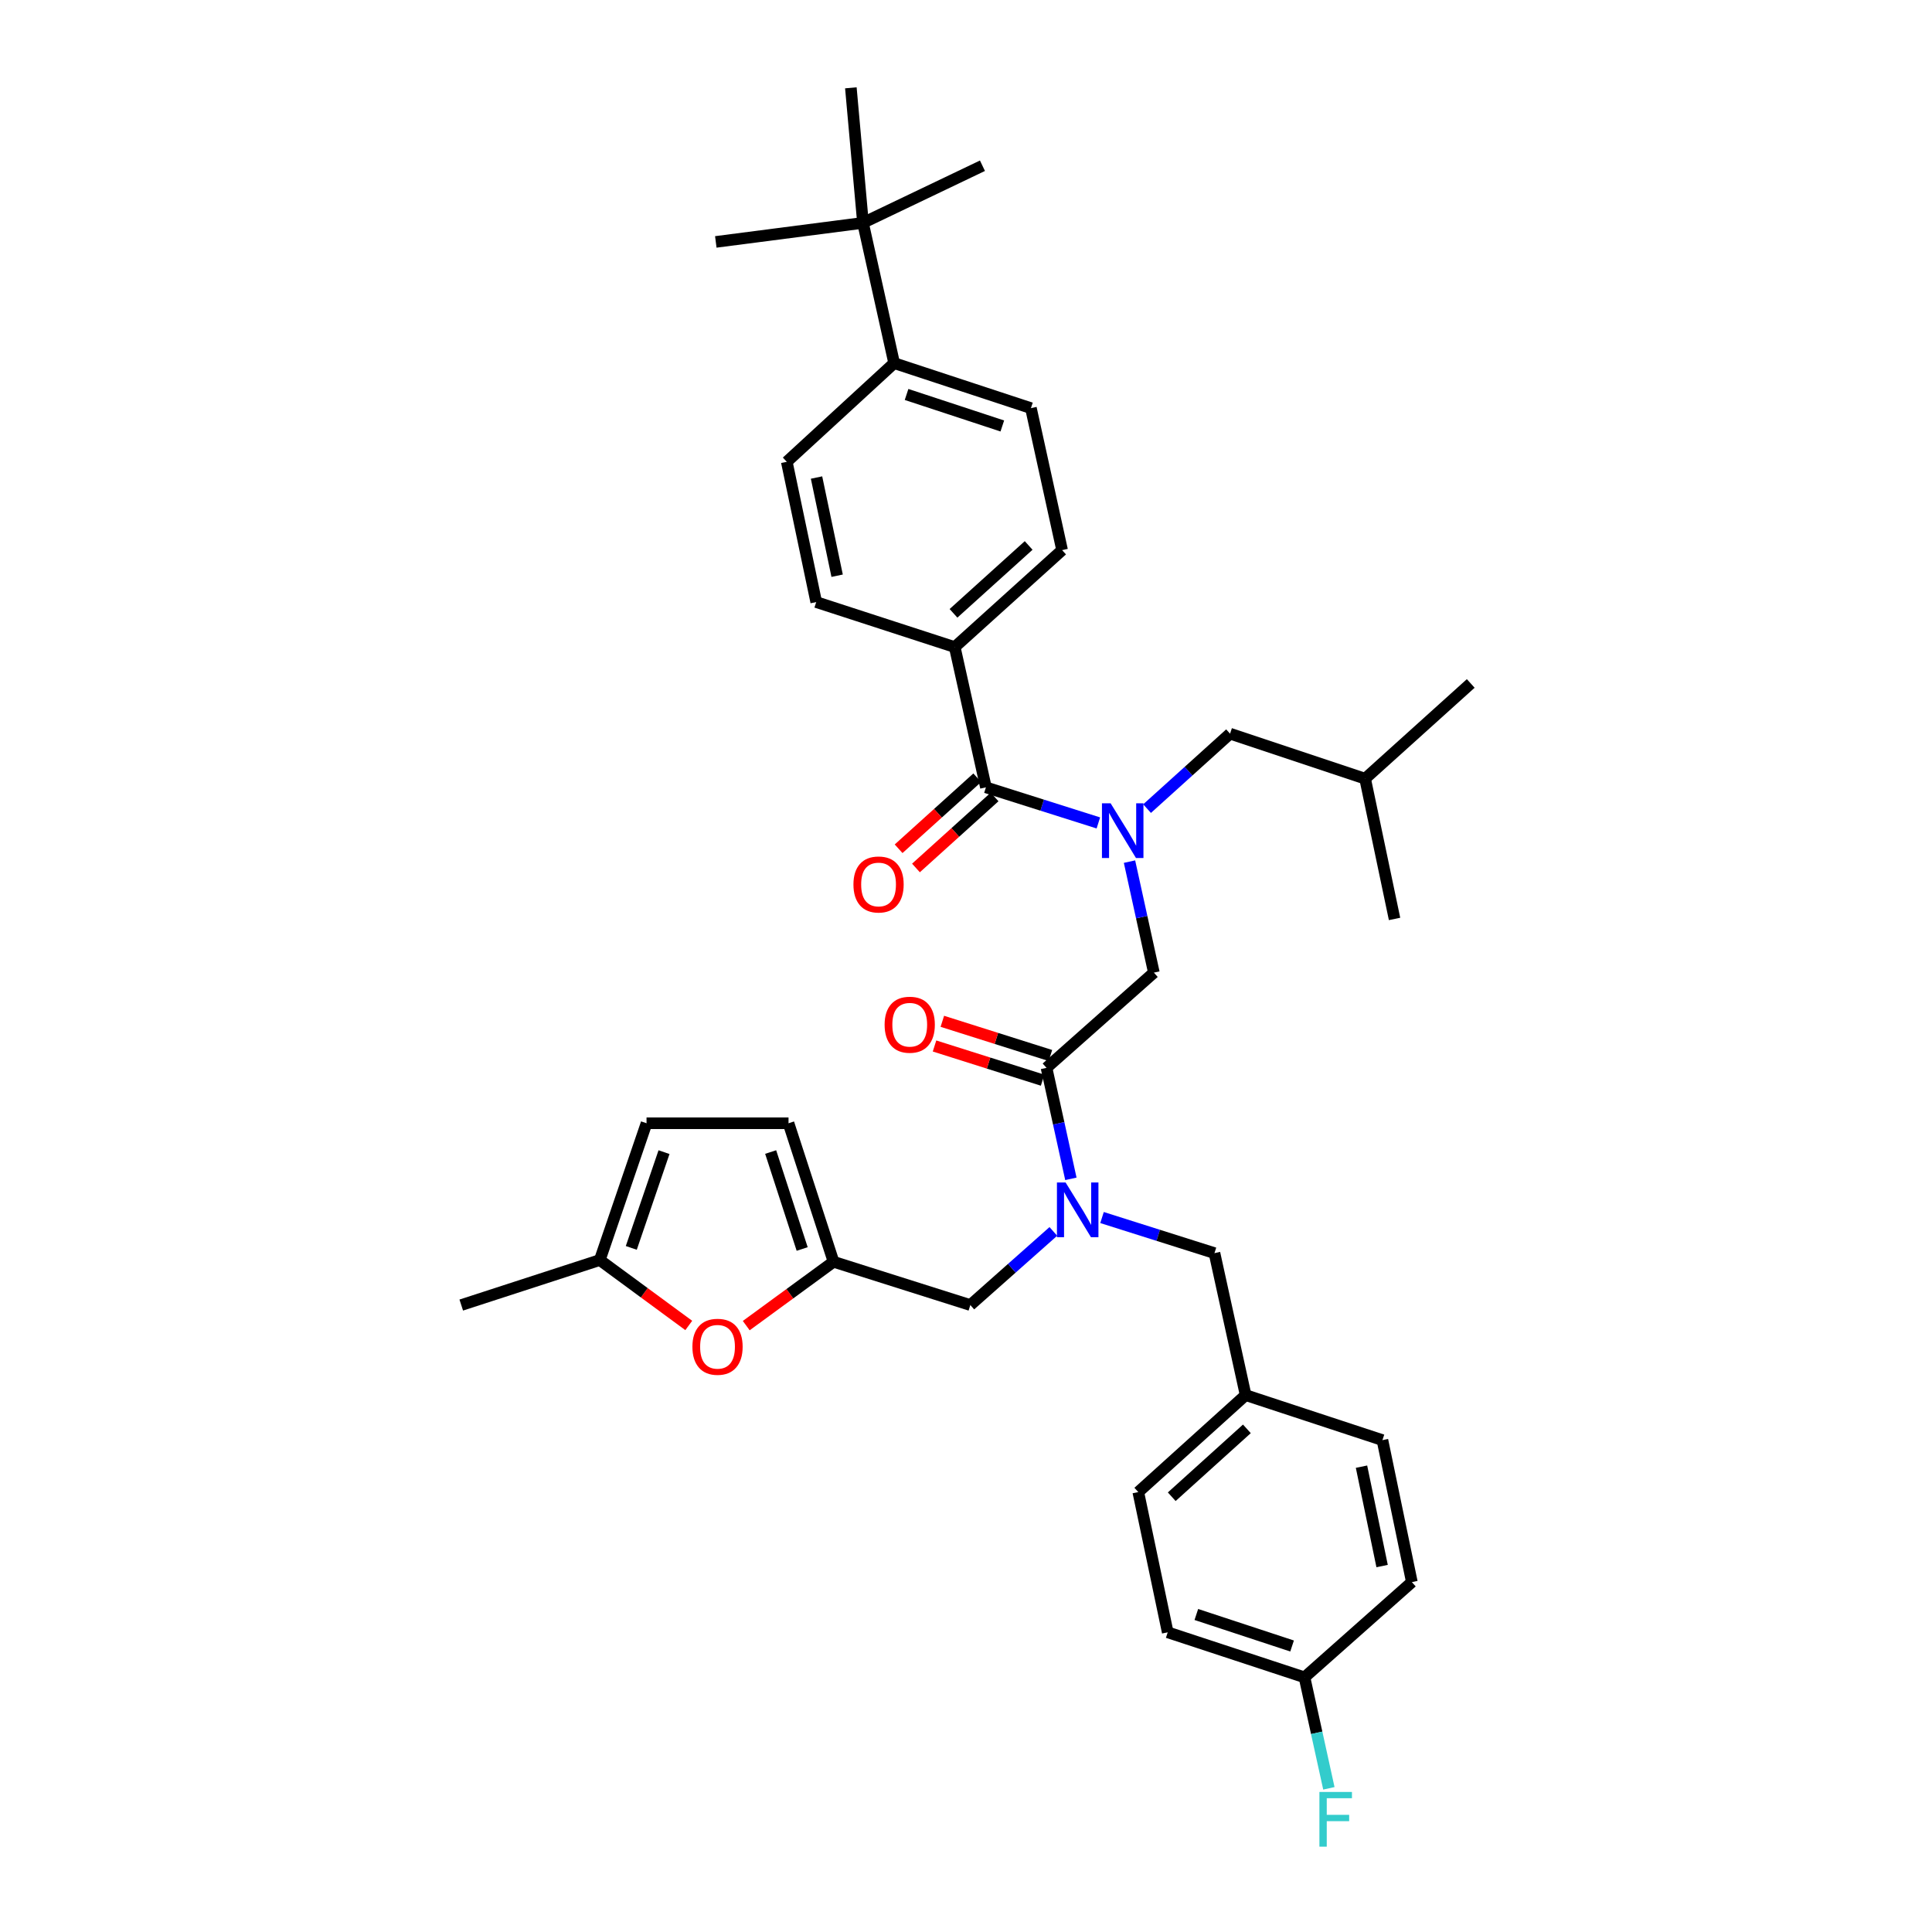 <?xml version='1.0' encoding='iso-8859-1'?>
<svg version='1.1' baseProfile='full'
              xmlns='http://www.w3.org/2000/svg'
                      xmlns:rdkit='http://www.rdkit.org/xml'
                      xmlns:xlink='http://www.w3.org/1999/xlink'
                  xml:space='preserve'
width='1000px' height='1000px' viewBox='0 0 1000 1000'>
<!-- END OF HEADER -->
<rect style='opacity:1.0;fill:#FFFFFF;stroke:none' width='1000' height='1000' x='0' y='0'> </rect>
<path class='bond-0' d='M 494.172,334.931 L 422.473,311.634' style='fill:none;fill-rule:evenodd;stroke:#000000;stroke-width:6px;stroke-linecap:butt;stroke-linejoin:miter;stroke-opacity:1' />
<path class='bond-1' d='M 494.172,334.931 L 549.742,284.742' style='fill:none;fill-rule:evenodd;stroke:#000000;stroke-width:6px;stroke-linecap:butt;stroke-linejoin:miter;stroke-opacity:1' />
<path class='bond-1' d='M 493.528,317.46 L 532.427,282.328' style='fill:none;fill-rule:evenodd;stroke:#000000;stroke-width:6px;stroke-linecap:butt;stroke-linejoin:miter;stroke-opacity:1' />
<path class='bond-2' d='M 494.172,334.931 L 510.309,407.53' style='fill:none;fill-rule:evenodd;stroke:#000000;stroke-width:6px;stroke-linecap:butt;stroke-linejoin:miter;stroke-opacity:1' />
<path class='bond-3' d='M 541.674,552.715 L 547.981,581.441' style='fill:none;fill-rule:evenodd;stroke:#000000;stroke-width:6px;stroke-linecap:butt;stroke-linejoin:miter;stroke-opacity:1' />
<path class='bond-3' d='M 547.981,581.441 L 554.288,610.167' style='fill:none;fill-rule:evenodd;stroke:#0000FF;stroke-width:6px;stroke-linecap:butt;stroke-linejoin:miter;stroke-opacity:1' />
<path class='bond-4' d='M 541.674,552.715 L 597.244,503.427' style='fill:none;fill-rule:evenodd;stroke:#000000;stroke-width:6px;stroke-linecap:butt;stroke-linejoin:miter;stroke-opacity:1' />
<path class='bond-5' d='M 543.695,546.328 L 515.724,537.477' style='fill:none;fill-rule:evenodd;stroke:#000000;stroke-width:6px;stroke-linecap:butt;stroke-linejoin:miter;stroke-opacity:1' />
<path class='bond-5' d='M 515.724,537.477 L 487.753,528.626' style='fill:none;fill-rule:evenodd;stroke:#FF0000;stroke-width:6px;stroke-linecap:butt;stroke-linejoin:miter;stroke-opacity:1' />
<path class='bond-5' d='M 539.653,559.102 L 511.682,550.25' style='fill:none;fill-rule:evenodd;stroke:#000000;stroke-width:6px;stroke-linecap:butt;stroke-linejoin:miter;stroke-opacity:1' />
<path class='bond-5' d='M 511.682,550.25 L 483.711,541.399' style='fill:none;fill-rule:evenodd;stroke:#FF0000;stroke-width:6px;stroke-linecap:butt;stroke-linejoin:miter;stroke-opacity:1' />
<path class='bond-6' d='M 597.244,503.427 L 590.937,474.701' style='fill:none;fill-rule:evenodd;stroke:#000000;stroke-width:6px;stroke-linecap:butt;stroke-linejoin:miter;stroke-opacity:1' />
<path class='bond-6' d='M 590.937,474.701 L 584.629,445.975' style='fill:none;fill-rule:evenodd;stroke:#0000FF;stroke-width:6px;stroke-linecap:butt;stroke-linejoin:miter;stroke-opacity:1' />
<path class='bond-7' d='M 568.511,425.948 L 539.41,416.739' style='fill:none;fill-rule:evenodd;stroke:#0000FF;stroke-width:6px;stroke-linecap:butt;stroke-linejoin:miter;stroke-opacity:1' />
<path class='bond-7' d='M 539.41,416.739 L 510.309,407.53' style='fill:none;fill-rule:evenodd;stroke:#000000;stroke-width:6px;stroke-linecap:butt;stroke-linejoin:miter;stroke-opacity:1' />
<path class='bond-8' d='M 593.719,418.543 L 615.198,399.144' style='fill:none;fill-rule:evenodd;stroke:#0000FF;stroke-width:6px;stroke-linecap:butt;stroke-linejoin:miter;stroke-opacity:1' />
<path class='bond-8' d='M 615.198,399.144 L 636.677,379.745' style='fill:none;fill-rule:evenodd;stroke:#000000;stroke-width:6px;stroke-linecap:butt;stroke-linejoin:miter;stroke-opacity:1' />
<path class='bond-9' d='M 505.819,402.559 L 485.47,420.937' style='fill:none;fill-rule:evenodd;stroke:#000000;stroke-width:6px;stroke-linecap:butt;stroke-linejoin:miter;stroke-opacity:1' />
<path class='bond-9' d='M 485.47,420.937 L 465.121,439.316' style='fill:none;fill-rule:evenodd;stroke:#FF0000;stroke-width:6px;stroke-linecap:butt;stroke-linejoin:miter;stroke-opacity:1' />
<path class='bond-9' d='M 514.799,412.502 L 494.45,430.88' style='fill:none;fill-rule:evenodd;stroke:#000000;stroke-width:6px;stroke-linecap:butt;stroke-linejoin:miter;stroke-opacity:1' />
<path class='bond-9' d='M 494.45,430.88 L 474.101,449.259' style='fill:none;fill-rule:evenodd;stroke:#FF0000;stroke-width:6px;stroke-linecap:butt;stroke-linejoin:miter;stroke-opacity:1' />
<path class='bond-10' d='M 446.678,115.36 L 462.807,187.952' style='fill:none;fill-rule:evenodd;stroke:#000000;stroke-width:6px;stroke-linecap:butt;stroke-linejoin:miter;stroke-opacity:1' />
<path class='bond-11' d='M 446.678,115.36 L 508.515,85.781' style='fill:none;fill-rule:evenodd;stroke:#000000;stroke-width:6px;stroke-linecap:butt;stroke-linejoin:miter;stroke-opacity:1' />
<path class='bond-12' d='M 446.678,115.36 L 370.498,125.215' style='fill:none;fill-rule:evenodd;stroke:#000000;stroke-width:6px;stroke-linecap:butt;stroke-linejoin:miter;stroke-opacity:1' />
<path class='bond-13' d='M 446.678,115.36 L 440.403,45.455' style='fill:none;fill-rule:evenodd;stroke:#000000;stroke-width:6px;stroke-linecap:butt;stroke-linejoin:miter;stroke-opacity:1' />
<path class='bond-14' d='M 462.807,187.952 L 533.605,211.256' style='fill:none;fill-rule:evenodd;stroke:#000000;stroke-width:6px;stroke-linecap:butt;stroke-linejoin:miter;stroke-opacity:1' />
<path class='bond-14' d='M 469.238,204.174 L 518.797,220.487' style='fill:none;fill-rule:evenodd;stroke:#000000;stroke-width:6px;stroke-linecap:butt;stroke-linejoin:miter;stroke-opacity:1' />
<path class='bond-15' d='M 462.807,187.952 L 407.237,239.034' style='fill:none;fill-rule:evenodd;stroke:#000000;stroke-width:6px;stroke-linecap:butt;stroke-linejoin:miter;stroke-opacity:1' />
<path class='bond-16' d='M 636.677,379.745 L 706.583,403.042' style='fill:none;fill-rule:evenodd;stroke:#000000;stroke-width:6px;stroke-linecap:butt;stroke-linejoin:miter;stroke-opacity:1' />
<path class='bond-17' d='M 502.24,675.496 L 431.442,653.092' style='fill:none;fill-rule:evenodd;stroke:#000000;stroke-width:6px;stroke-linecap:butt;stroke-linejoin:miter;stroke-opacity:1' />
<path class='bond-18' d='M 502.24,675.496 L 523.727,656.438' style='fill:none;fill-rule:evenodd;stroke:#000000;stroke-width:6px;stroke-linecap:butt;stroke-linejoin:miter;stroke-opacity:1' />
<path class='bond-18' d='M 523.727,656.438 L 545.213,637.381' style='fill:none;fill-rule:evenodd;stroke:#0000FF;stroke-width:6px;stroke-linecap:butt;stroke-linejoin:miter;stroke-opacity:1' />
<path class='bond-19' d='M 570.407,630.194 L 599.508,639.403' style='fill:none;fill-rule:evenodd;stroke:#0000FF;stroke-width:6px;stroke-linecap:butt;stroke-linejoin:miter;stroke-opacity:1' />
<path class='bond-19' d='M 599.508,639.403 L 628.609,648.612' style='fill:none;fill-rule:evenodd;stroke:#000000;stroke-width:6px;stroke-linecap:butt;stroke-linejoin:miter;stroke-opacity:1' />
<path class='bond-20' d='M 706.583,403.042 L 721.819,475.642' style='fill:none;fill-rule:evenodd;stroke:#000000;stroke-width:6px;stroke-linecap:butt;stroke-linejoin:miter;stroke-opacity:1' />
<path class='bond-21' d='M 706.583,403.042 L 761.252,353.754' style='fill:none;fill-rule:evenodd;stroke:#000000;stroke-width:6px;stroke-linecap:butt;stroke-linejoin:miter;stroke-opacity:1' />
<path class='bond-22' d='M 356.5,686.058 L 333.474,669.129' style='fill:none;fill-rule:evenodd;stroke:#FF0000;stroke-width:6px;stroke-linecap:butt;stroke-linejoin:miter;stroke-opacity:1' />
<path class='bond-22' d='M 333.474,669.129 L 310.447,652.199' style='fill:none;fill-rule:evenodd;stroke:#000000;stroke-width:6px;stroke-linecap:butt;stroke-linejoin:miter;stroke-opacity:1' />
<path class='bond-23' d='M 386.251,686.14 L 408.846,669.616' style='fill:none;fill-rule:evenodd;stroke:#FF0000;stroke-width:6px;stroke-linecap:butt;stroke-linejoin:miter;stroke-opacity:1' />
<path class='bond-23' d='M 408.846,669.616 L 431.442,653.092' style='fill:none;fill-rule:evenodd;stroke:#000000;stroke-width:6px;stroke-linecap:butt;stroke-linejoin:miter;stroke-opacity:1' />
<path class='bond-24' d='M 310.447,652.199 L 334.645,581.393' style='fill:none;fill-rule:evenodd;stroke:#000000;stroke-width:6px;stroke-linecap:butt;stroke-linejoin:miter;stroke-opacity:1' />
<path class='bond-24' d='M 326.754,645.911 L 343.693,596.347' style='fill:none;fill-rule:evenodd;stroke:#000000;stroke-width:6px;stroke-linecap:butt;stroke-linejoin:miter;stroke-opacity:1' />
<path class='bond-25' d='M 310.447,652.199 L 238.748,675.496' style='fill:none;fill-rule:evenodd;stroke:#000000;stroke-width:6px;stroke-linecap:butt;stroke-linejoin:miter;stroke-opacity:1' />
<path class='bond-26' d='M 334.645,581.393 L 408.138,581.393' style='fill:none;fill-rule:evenodd;stroke:#000000;stroke-width:6px;stroke-linecap:butt;stroke-linejoin:miter;stroke-opacity:1' />
<path class='bond-27' d='M 408.138,581.393 L 431.442,653.092' style='fill:none;fill-rule:evenodd;stroke:#000000;stroke-width:6px;stroke-linecap:butt;stroke-linejoin:miter;stroke-opacity:1' />
<path class='bond-27' d='M 398.892,596.289 L 415.205,646.479' style='fill:none;fill-rule:evenodd;stroke:#000000;stroke-width:6px;stroke-linecap:butt;stroke-linejoin:miter;stroke-opacity:1' />
<path class='bond-28' d='M 604.411,844.886 L 675.21,868.19' style='fill:none;fill-rule:evenodd;stroke:#000000;stroke-width:6px;stroke-linecap:butt;stroke-linejoin:miter;stroke-opacity:1' />
<path class='bond-28' d='M 619.22,835.655 L 668.779,851.968' style='fill:none;fill-rule:evenodd;stroke:#000000;stroke-width:6px;stroke-linecap:butt;stroke-linejoin:miter;stroke-opacity:1' />
<path class='bond-29' d='M 604.411,844.886 L 589.175,772.293' style='fill:none;fill-rule:evenodd;stroke:#000000;stroke-width:6px;stroke-linecap:butt;stroke-linejoin:miter;stroke-opacity:1' />
<path class='bond-30' d='M 675.21,868.19 L 730.78,818.894' style='fill:none;fill-rule:evenodd;stroke:#000000;stroke-width:6px;stroke-linecap:butt;stroke-linejoin:miter;stroke-opacity:1' />
<path class='bond-31' d='M 675.21,868.19 L 681.517,896.912' style='fill:none;fill-rule:evenodd;stroke:#000000;stroke-width:6px;stroke-linecap:butt;stroke-linejoin:miter;stroke-opacity:1' />
<path class='bond-31' d='M 681.517,896.912 L 687.824,925.634' style='fill:none;fill-rule:evenodd;stroke:#33CCCC;stroke-width:6px;stroke-linecap:butt;stroke-linejoin:miter;stroke-opacity:1' />
<path class='bond-32' d='M 730.78,818.894 L 715.544,745.401' style='fill:none;fill-rule:evenodd;stroke:#000000;stroke-width:6px;stroke-linecap:butt;stroke-linejoin:miter;stroke-opacity:1' />
<path class='bond-32' d='M 715.376,810.59 L 704.711,759.145' style='fill:none;fill-rule:evenodd;stroke:#000000;stroke-width:6px;stroke-linecap:butt;stroke-linejoin:miter;stroke-opacity:1' />
<path class='bond-33' d='M 715.544,745.401 L 644.738,722.105' style='fill:none;fill-rule:evenodd;stroke:#000000;stroke-width:6px;stroke-linecap:butt;stroke-linejoin:miter;stroke-opacity:1' />
<path class='bond-34' d='M 644.738,722.105 L 589.175,772.293' style='fill:none;fill-rule:evenodd;stroke:#000000;stroke-width:6px;stroke-linecap:butt;stroke-linejoin:miter;stroke-opacity:1' />
<path class='bond-34' d='M 645.384,739.575 L 606.49,774.707' style='fill:none;fill-rule:evenodd;stroke:#000000;stroke-width:6px;stroke-linecap:butt;stroke-linejoin:miter;stroke-opacity:1' />
<path class='bond-35' d='M 644.738,722.105 L 628.609,648.612' style='fill:none;fill-rule:evenodd;stroke:#000000;stroke-width:6px;stroke-linecap:butt;stroke-linejoin:miter;stroke-opacity:1' />
<path class='bond-36' d='M 422.473,311.634 L 407.237,239.034' style='fill:none;fill-rule:evenodd;stroke:#000000;stroke-width:6px;stroke-linecap:butt;stroke-linejoin:miter;stroke-opacity:1' />
<path class='bond-36' d='M 433.299,297.992 L 422.634,247.172' style='fill:none;fill-rule:evenodd;stroke:#000000;stroke-width:6px;stroke-linecap:butt;stroke-linejoin:miter;stroke-opacity:1' />
<path class='bond-37' d='M 549.742,284.742 L 533.605,211.256' style='fill:none;fill-rule:evenodd;stroke:#000000;stroke-width:6px;stroke-linecap:butt;stroke-linejoin:miter;stroke-opacity:1' />
<path  class='atom-3' d='M 457.875 530.391
Q 457.875 523.591, 461.235 519.791
Q 464.595 515.991, 470.875 515.991
Q 477.155 515.991, 480.515 519.791
Q 483.875 523.591, 483.875 530.391
Q 483.875 537.271, 480.475 541.191
Q 477.075 545.071, 470.875 545.071
Q 464.635 545.071, 461.235 541.191
Q 457.875 537.311, 457.875 530.391
M 470.875 541.871
Q 475.195 541.871, 477.515 538.991
Q 479.875 536.071, 479.875 530.391
Q 479.875 524.831, 477.515 522.031
Q 475.195 519.191, 470.875 519.191
Q 466.555 519.191, 464.195 521.991
Q 461.875 524.791, 461.875 530.391
Q 461.875 536.111, 464.195 538.991
Q 466.555 541.871, 470.875 541.871
' fill='#FF0000'/>
<path  class='atom-4' d='M 574.847 415.774
L 584.127 430.774
Q 585.047 432.254, 586.527 434.934
Q 588.007 437.614, 588.087 437.774
L 588.087 415.774
L 591.847 415.774
L 591.847 444.094
L 587.967 444.094
L 578.007 427.694
Q 576.847 425.774, 575.607 423.574
Q 574.407 421.374, 574.047 420.694
L 574.047 444.094
L 570.367 444.094
L 570.367 415.774
L 574.847 415.774
' fill='#0000FF'/>
<path  class='atom-6' d='M 441.739 457.799
Q 441.739 450.999, 445.099 447.199
Q 448.459 443.399, 454.739 443.399
Q 461.019 443.399, 464.379 447.199
Q 467.739 450.999, 467.739 457.799
Q 467.739 464.679, 464.339 468.599
Q 460.939 472.479, 454.739 472.479
Q 448.499 472.479, 445.099 468.599
Q 441.739 464.719, 441.739 457.799
M 454.739 469.279
Q 459.059 469.279, 461.379 466.399
Q 463.739 463.479, 463.739 457.799
Q 463.739 452.239, 461.379 449.439
Q 459.059 446.599, 454.739 446.599
Q 450.419 446.599, 448.059 449.399
Q 445.739 452.199, 445.739 457.799
Q 445.739 463.519, 448.059 466.399
Q 450.419 469.279, 454.739 469.279
' fill='#FF0000'/>
<path  class='atom-11' d='M 551.55 612.048
L 560.83 627.048
Q 561.75 628.528, 563.23 631.208
Q 564.71 633.888, 564.79 634.048
L 564.79 612.048
L 568.55 612.048
L 568.55 640.368
L 564.67 640.368
L 554.71 623.968
Q 553.55 622.048, 552.31 619.848
Q 551.11 617.648, 550.75 616.968
L 550.75 640.368
L 547.07 640.368
L 547.07 612.048
L 551.55 612.048
' fill='#0000FF'/>
<path  class='atom-14' d='M 358.391 697.086
Q 358.391 690.286, 361.751 686.486
Q 365.111 682.686, 371.391 682.686
Q 377.671 682.686, 381.031 686.486
Q 384.391 690.286, 384.391 697.086
Q 384.391 703.966, 380.991 707.886
Q 377.591 711.766, 371.391 711.766
Q 365.151 711.766, 361.751 707.886
Q 358.391 704.006, 358.391 697.086
M 371.391 708.566
Q 375.711 708.566, 378.031 705.686
Q 380.391 702.766, 380.391 697.086
Q 380.391 691.526, 378.031 688.726
Q 375.711 685.886, 371.391 685.886
Q 367.071 685.886, 364.711 688.686
Q 362.391 691.486, 362.391 697.086
Q 362.391 702.806, 364.711 705.686
Q 367.071 708.566, 371.391 708.566
' fill='#FF0000'/>
<path  class='atom-27' d='M 682.927 927.515
L 699.767 927.515
L 699.767 930.755
L 686.727 930.755
L 686.727 939.355
L 698.327 939.355
L 698.327 942.635
L 686.727 942.635
L 686.727 955.835
L 682.927 955.835
L 682.927 927.515
' fill='#33CCCC'/>
</svg>
